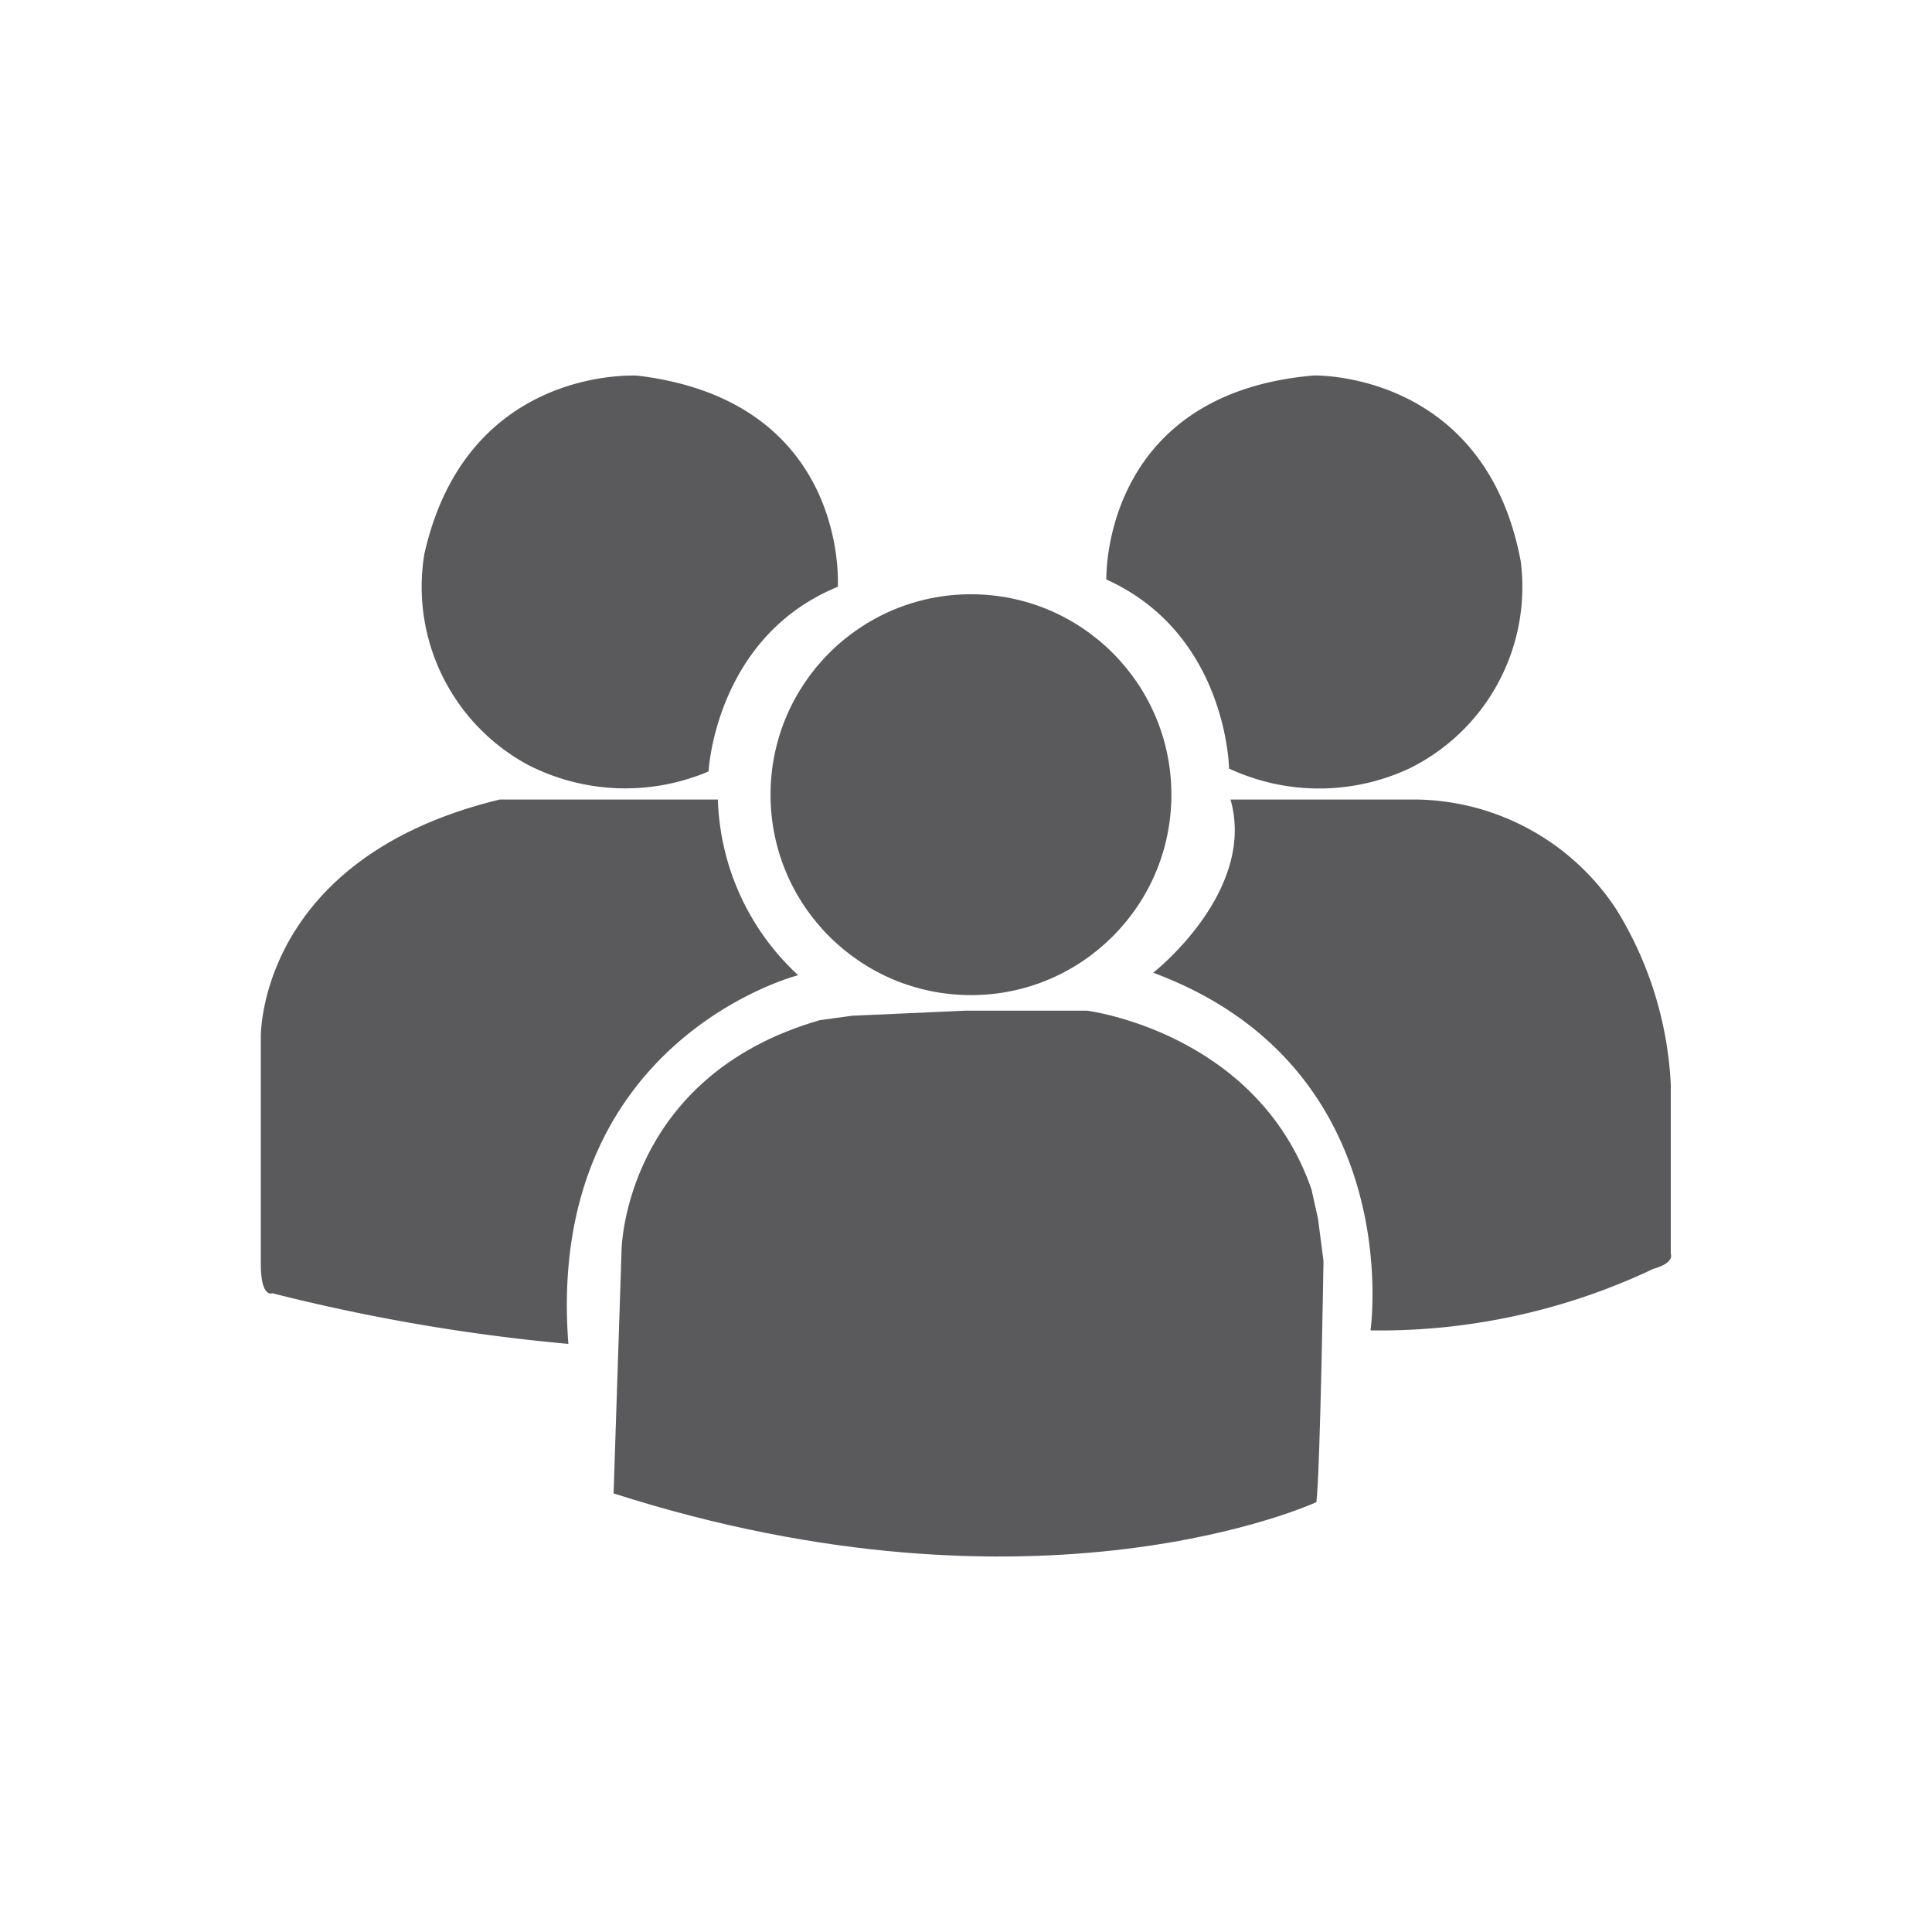 <svg id="Layer_9" data-name="Layer 9" xmlns="http://www.w3.org/2000/svg" width="100" height="100" viewBox="0 0 100 100"><defs><style>.cls-1{fill:#5a595c;}</style></defs><title>Reliable</title><circle class="cls-1" cx="50.257" cy="41.133" r="10.374"/><path class="cls-1" d="M31.759,77.298l.415-12.644s.151-8.945,10.267-11.852l1.661-.227L49.99,52.311h6.266s8.794,1.095,11.625,9.247l.34,1.529.283,2.18s-.17,10.899-.368,12.484C68.136,77.751,53.84,84.375,31.759,77.298Z"/><path class="cls-1" d="M57.265,29.995s-.292-9.616,10.729-10.559c0,0,8.87-.264,10.72,9.625A10.474,10.474,0,0,1,72.939,39.78a11.044,11.044,0,0,1-9.323,0S63.521,32.816,57.265,29.995Z"/><path class="cls-1" d="M43.364,30.372s.628-9.599-10.354-10.927c0,0-8.855-.574-11.049,9.245a10.474,10.474,0,0,0,5.397,10.915,11.045,11.045,0,0,0,9.317.325S37.014,32.974,43.364,30.372Z"/><path class="cls-1" d="M37.157,41.384a12.895,12.895,0,0,0,4.157,9.092S28.211,53.821,29.419,69.56A98.109,98.109,0,0,1,14.095,66.937S13.5,67.22,13.5,65.408v-11.72s-.198-9.266,12.371-12.305Z"/><path class="cls-1" d="M63.691,41.384h9.663A12.588,12.588,0,0,1,83.658,47.065a18.971,18.971,0,0,1,2.821,9.072v8.762s.236.453-.896.774A33.058,33.058,0,0,1,70.938,68.862S72.901,55.255,59.69,50.348C59.69,50.348,65.05,46.159,63.691,41.384Z"/></svg>